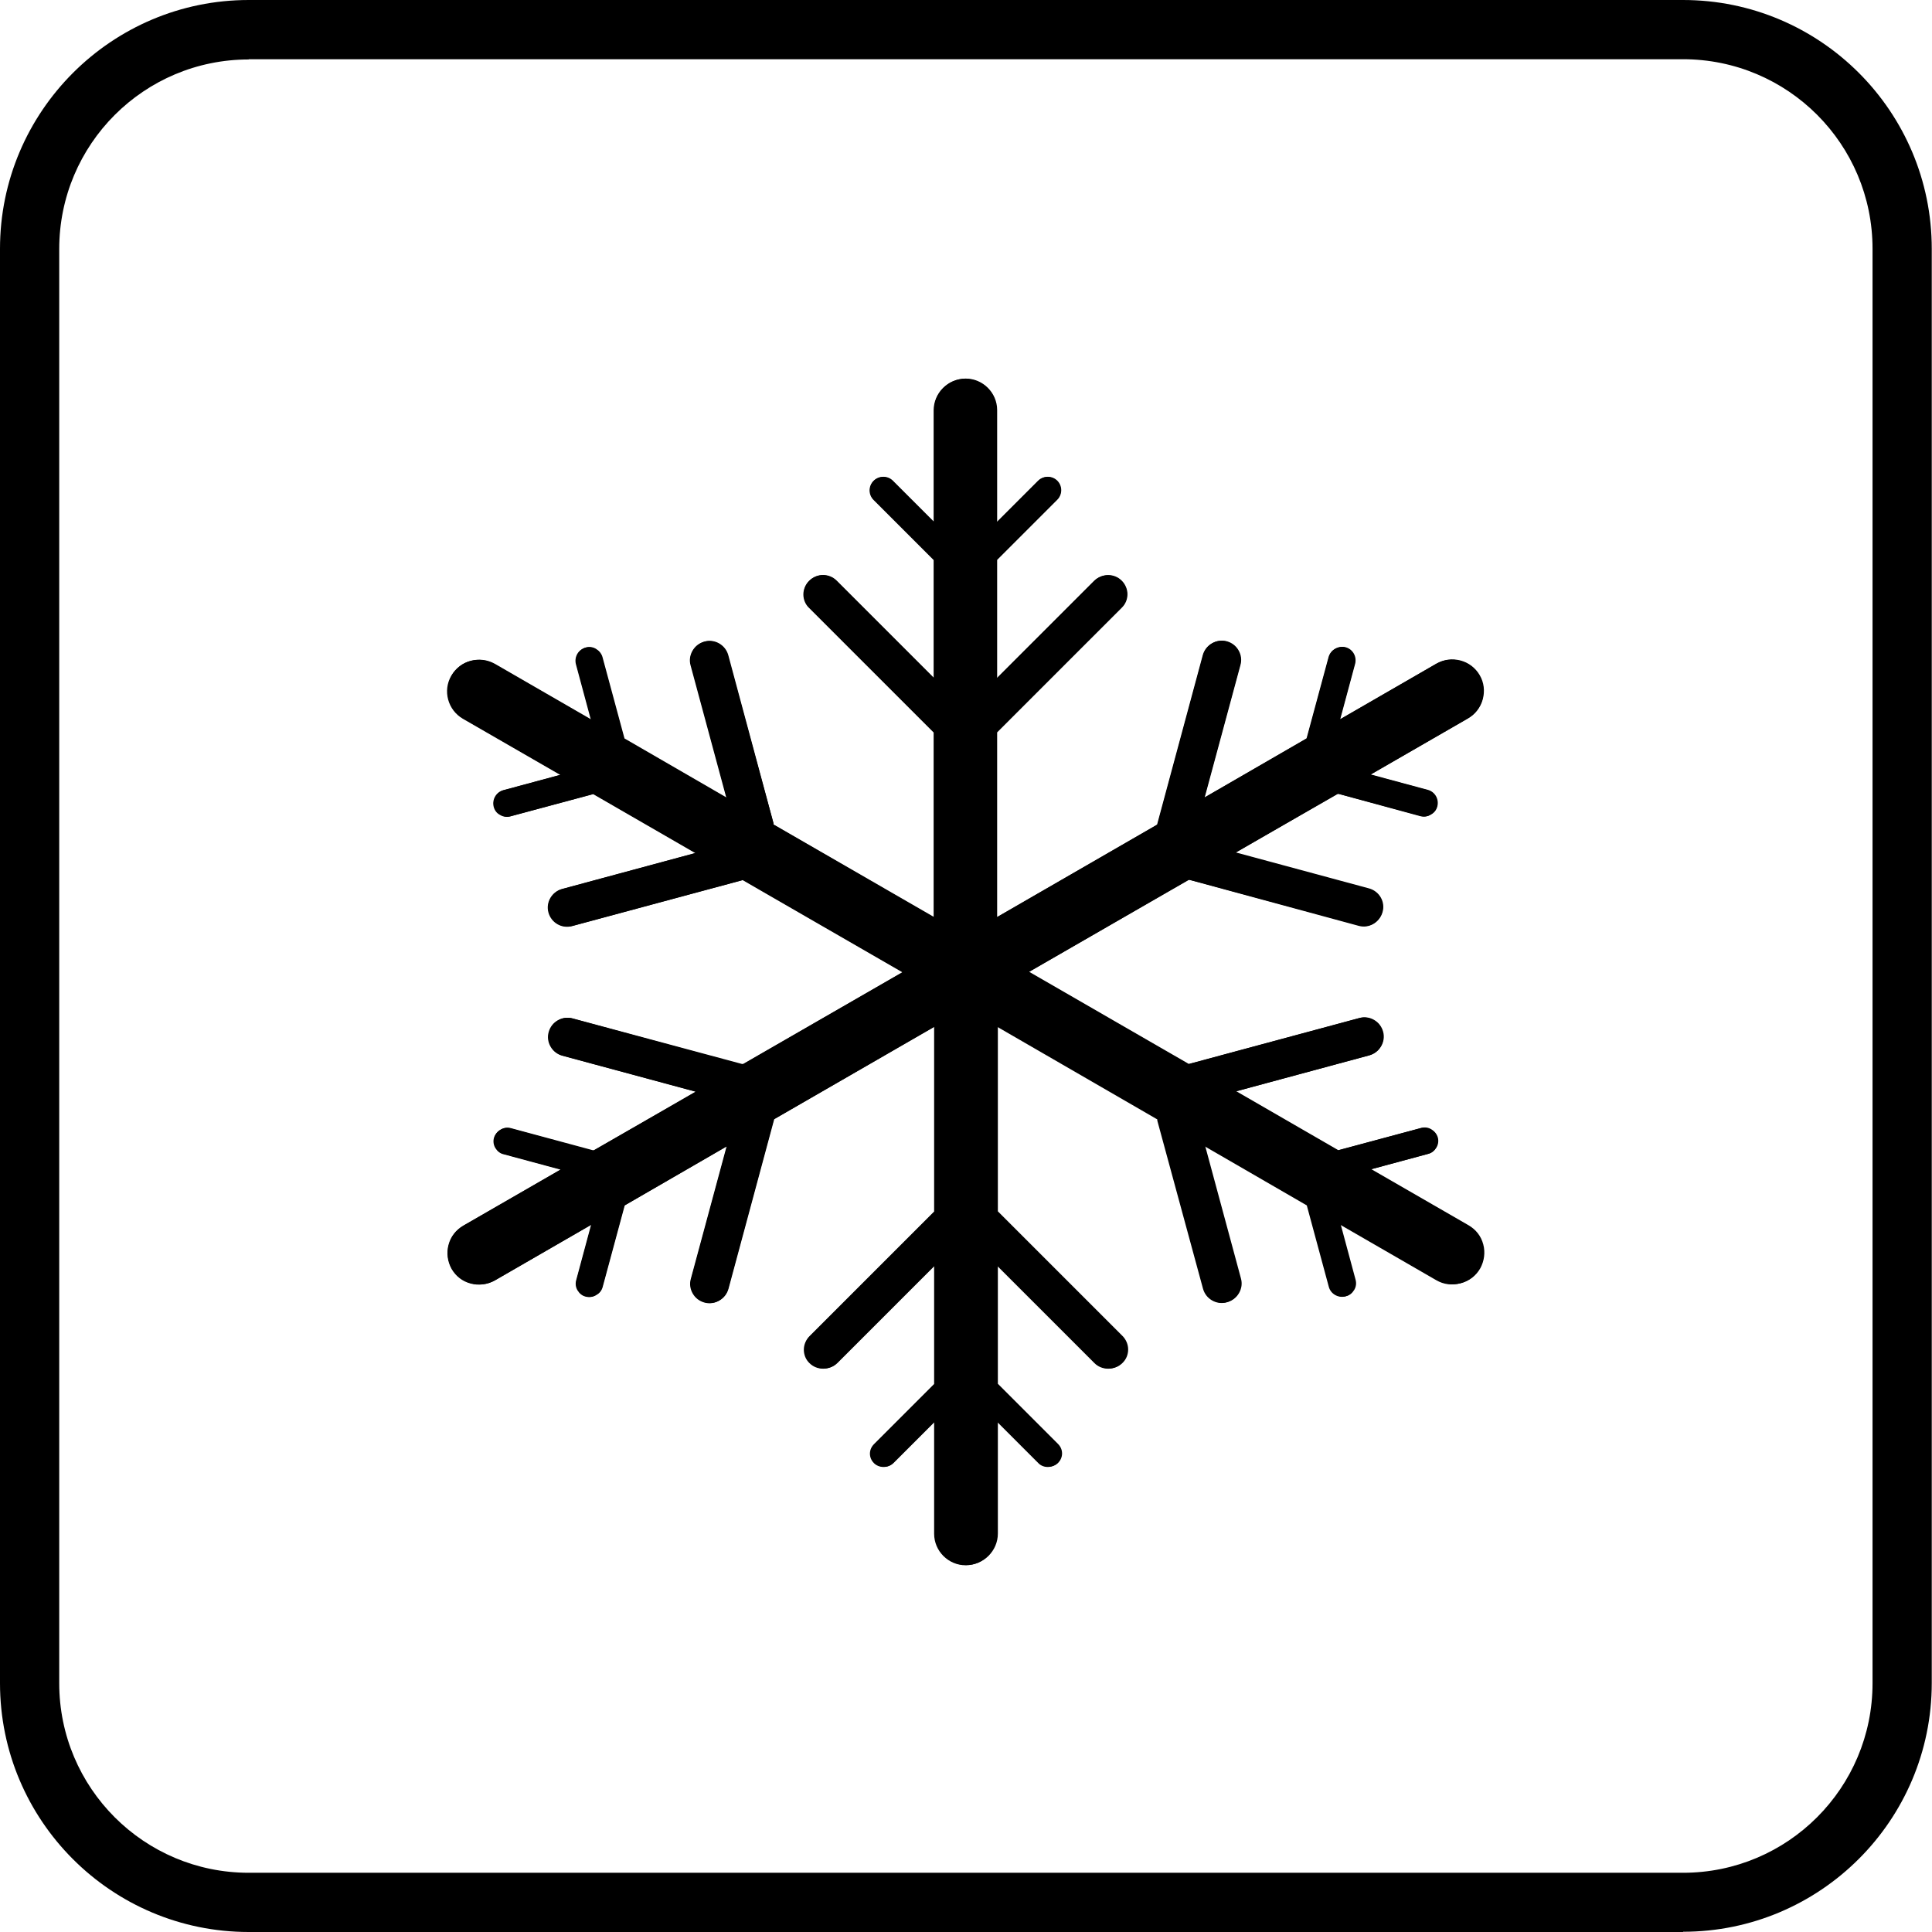 <?xml version="1.0" encoding="UTF-8"?><svg id="Capa_2" xmlns="http://www.w3.org/2000/svg" viewBox="0 0 81.55 81.55"><g id="Capa_1-2"><g><g><path d="M61.97,51.73l-4.11-2.37,2.41-.65c.15-.04,.27-.13,.34-.26,.08-.13,.1-.29,.06-.43s-.13-.27-.27-.34c-.13-.07-.28-.1-.43-.06l-3.5,.94-.05-.03-4.26-2.46,5.63-1.52c.21-.06,.38-.19,.49-.38,.11-.19,.14-.41,.08-.62-.06-.21-.19-.38-.38-.49-.19-.11-.41-.14-.62-.08l-7.2,1.94-.05-.03-6.69-3.86,6.74-3.89h.05l7.14,1.94c.43,.12,.88-.14,.99-.57,.12-.43-.14-.88-.57-.99l-5.63-1.52,4.31-2.49h.05l3.45,.94c.15,.04,.3,.02,.43-.06,.13-.08,.23-.2,.27-.34,.08-.3-.1-.61-.4-.7l-2.41-.65,4.11-2.37c.31-.18,.53-.46,.62-.81,.09-.34,.04-.7-.13-1.01-.18-.31-.46-.53-.81-.62s-.7-.04-1.01,.13l-4.07,2.35,.63-2.34c.08-.3-.1-.61-.4-.7-.15-.04-.3-.02-.43,.06s-.23,.2-.27,.34l-.93,3.44-.05,.03-4.27,2.47,1.51-5.59c.06-.21,.03-.43-.08-.62-.11-.19-.28-.32-.49-.38-.43-.12-.88,.14-1,.57l-1.93,7.16-.05,.03-6.72,3.88v-7.8l.04-.04,5.22-5.22c.15-.15,.24-.36,.24-.57s-.08-.42-.24-.57c-.32-.32-.83-.31-1.15,0l-4.11,4.11v-4.99l.04-.04,2.5-2.5c.22-.22,.22-.58,0-.8-.22-.22-.58-.22-.8,0l-1.74,1.74v-4.72c0-.73-.6-1.33-1.33-1.33s-1.33,.6-1.33,1.33v4.72l-1.74-1.74c-.22-.22-.58-.22-.8,0-.22,.22-.22,.58,0,.8l2.54,2.54v4.99l-4.11-4.11c-.32-.32-.83-.32-1.15,0-.15,.15-.24,.36-.24,.57s.08,.42,.24,.57l5.26,5.26v7.8l-6.76-3.91v-.05l-1.93-7.1c-.12-.43-.57-.69-1-.57-.21,.06-.38,.19-.49,.38-.11,.19-.14,.41-.08,.62l1.51,5.59-4.32-2.5-.93-3.44c-.04-.15-.13-.27-.27-.34-.13-.08-.28-.1-.43-.06-.3,.08-.48,.39-.4,.7l.63,2.34-4.07-2.35c-.31-.18-.67-.22-1.01-.13s-.63,.31-.81,.62c-.37,.63-.15,1.45,.49,1.82l4.11,2.37-2.41,.65c-.3,.08-.48,.39-.4,.7,.04,.15,.13,.27,.27,.34,.13,.08,.29,.1,.43,.06l3.5-.94,.05,.03,4.26,2.46-5.63,1.52c-.43,.12-.69,.56-.57,.99,.12,.43,.56,.69,1,.57l7.2-1.94,.05,.03,6.69,3.86-6.74,3.89h-.05l-7.14-1.94c-.21-.06-.43-.03-.62,.08-.19,.11-.32,.28-.38,.49-.06,.21-.03,.43,.08,.62,.11,.19,.28,.32,.49,.38l5.63,1.52-4.31,2.49h-.05l-3.45-.94c-.15-.04-.3-.02-.43,.06-.13,.08-.23,.2-.27,.34s-.02,.3,.06,.43c.08,.13,.2,.23,.34,.26l2.41,.65-4.11,2.37c-.31,.18-.53,.46-.62,.81-.09,.34-.04,.7,.13,1.01,.18,.31,.46,.53,.81,.62,.34,.09,.7,.04,1.01-.13l4.07-2.35-.63,2.34c-.04,.15-.02,.3,.06,.43,.08,.13,.2,.23,.34,.26,.15,.04,.3,.02,.43-.06,.13-.08,.23-.2,.27-.34l.93-3.44,.05-.03,4.27-2.47-1.51,5.59c-.06,.21-.03,.43,.08,.62s.28,.32,.49,.38c.21,.06,.43,.03,.62-.08,.19-.11,.32-.28,.38-.49l1.93-7.16,.05-.03,6.72-3.88v7.8l-.04,.04-5.22,5.22c-.15,.15-.24,.36-.24,.57s.08,.42,.24,.57c.31,.31,.84,.31,1.15,0l4.11-4.11v4.99l-.04,.04-2.5,2.5c-.11,.11-.17,.25-.17,.4s.06,.29,.17,.4c.21,.21,.59,.22,.8,0l1.74-1.74v4.72c0,.73,.6,1.33,1.33,1.33s1.33-.6,1.33-1.33v-4.72l1.74,1.74c.21,.22,.59,.21,.8,0,.11-.11,.17-.25,.17-.4s-.06-.29-.17-.4l-2.54-2.54v-4.99l4.11,4.11c.31,.31,.84,.31,1.15,0,.15-.15,.24-.36,.24-.57s-.08-.42-.24-.57l-5.26-5.26v-7.8l6.76,3.91v.05l1.93,7.1c.06,.21,.19,.38,.38,.49,.19,.11,.41,.14,.62,.08,.21-.06,.38-.19,.49-.38,.11-.19,.14-.41,.08-.62l-1.51-5.59,4.32,2.5,.93,3.44c.08,.3,.4,.48,.7,.4,.15-.04,.27-.13,.34-.26,.08-.13,.1-.28,.06-.43l-.63-2.34,4.07,2.35c.31,.18,.66,.22,1.01,.13,.34-.09,.63-.31,.81-.62,.18-.31,.22-.66,.13-1.01-.09-.34-.31-.63-.62-.81Z"/><path d="M32.73,47.21l-.05,.03-1.93,7.16c-.06,.21-.19,.38-.38,.49-.19,.11-.41,.14-.62,.08-.21-.06-.38-.19-.49-.38s-.14-.41-.08-.62l1.51-5.59-4.27,2.47-.05,.03-.93,3.44c-.04,.15-.13,.27-.27,.34-.13,.08-.28,.1-.43,.06-.15-.04-.27-.13-.34-.26-.08-.13-.1-.28-.06-.43l.63-2.34-4.07,2.35c-.31,.18-.67,.22-1.01,.13-.34-.09-.63-.31-.81-.62-.18-.31-.23-.66-.13-1.01,.09-.34,.31-.63,.62-.81l4.11-2.37-2.41-.65c-.15-.04-.27-.13-.34-.26-.08-.13-.1-.29-.06-.43s.13-.27,.27-.34c.13-.08,.28-.1,.43-.06l3.45,.93h.05l4.31-2.47-5.63-1.52c-.21-.06-.38-.19-.49-.38-.11-.19-.14-.41-.08-.62,.06-.21,.19-.38,.38-.49,.19-.11,.41-.14,.62-.08l7.14,1.92h.05l6.74-3.88-6.69-3.86-.05-.03-7.2,1.94c-.43,.12-.88-.14-1-.57-.12-.43,.14-.88,.57-.99l5.63-1.52-4.26-2.46-.05-.03-3.5,.94c-.15,.04-.3,.02-.43-.06-.13-.08-.23-.2-.27-.34-.08-.3,.1-.62,.4-.7l2.41-.65-4.11-2.37c-.63-.37-.85-1.18-.49-1.82,.18-.31,.46-.53,.81-.62s.7-.04,1.01,.13l4.07,2.35-.63-2.34c-.08-.3,.1-.61,.4-.7,.15-.04,.3-.02,.43,.06,.13,.08,.23,.2,.27,.34l.93,3.44,4.32,2.5-1.51-5.59c-.06-.21-.03-.43,.08-.62,.11-.19,.28-.32,.49-.38,.43-.12,.88,.14,1,.57l1.91,7.1v.05l6.78,3.91v-7.8l-5.26-5.26c-.15-.15-.24-.36-.24-.57s.08-.42,.24-.57c.32-.32,.83-.32,1.15,0l4.11,4.11v-4.99l-2.54-2.54c-.22-.22-.22-.58,0-.8,.22-.22,.58-.22,.8,0l1.74,1.74v-4.72c0-.73,.6-1.33,1.33-1.33s1.33,.6,1.33,1.33v4.72l1.74-1.74c.22-.22,.58-.22,.8,0,.22,.22,.22,.58,0,.8l-2.5,2.5-.04,.04v4.99l4.11-4.11c.32-.31,.83-.32,1.15,0,.15,.15,.24,.36,.24,.57s-.08,.42-.24,.57l-5.22,5.22-.04,.04v7.8l6.72-3.88,.05-.03,1.93-7.16c.12-.43,.57-.69,1-.57,.21,.06,.38,.19,.49,.38,.11,.19,.14,.41,.08,.62l-1.51,5.59,4.27-2.47,.05-.03,.93-3.44c.04-.15,.13-.27,.27-.34s.28-.1,.43-.06c.3,.08,.48,.39,.4,.7l-.63,2.34,4.07-2.35c.31-.18,.67-.22,1.01-.13s.63,.31,.81,.62c.18,.31,.22,.66,.13,1.01-.09,.34-.31,.63-.62,.81l-4.11,2.37,2.41,.65c.3,.08,.48,.39,.4,.7-.04,.15-.13,.27-.27,.34-.13,.08-.28,.1-.43,.06l-3.45-.93h-.05l-4.31,2.47,5.63,1.52c.43,.12,.69,.56,.57,.99-.12,.43-.56,.69-.99,.57l-7.14-1.92h-.05l-6.74,3.88,6.69,3.86,.05,.03,7.2-1.94c.21-.06,.43-.03,.62,.08,.19,.11,.32,.28,.38,.49,.06,.21,.03,.43-.08,.62-.11,.19-.28,.32-.49,.38l-5.63,1.52,4.26,2.46,.05,.03,3.5-.94c.15-.04,.3-.02,.43,.06,.13,.08,.23,.2,.27,.34s.02,.3-.06,.43c-.08,.13-.2,.23-.34,.26l-2.41,.65,4.11,2.37c.31,.18,.53,.46,.62,.81,.09,.34,.04,.7-.13,1.01-.18,.31-.46,.53-.81,.62-.35,.09-.7,.04-1.01-.13l-4.07-2.35,.63,2.34c.04,.15,.02,.3-.06,.43-.08,.13-.2,.23-.34,.26-.3,.08-.61-.1-.7-.4l-.93-3.44-4.32-2.5,1.51,5.59c.06,.21,.03,.43-.08,.62-.11,.19-.28,.32-.49,.38-.21,.06-.43,.03-.62-.08-.19-.11-.32-.28-.38-.49l-1.91-7.1v-.05l-6.78-3.91v7.8l5.26,5.26c.15,.15,.24,.36,.24,.57s-.08,.42-.24,.57c-.31,.31-.84,.31-1.15,0l-4.11-4.11v4.99l2.54,2.54c.11,.11,.17,.25,.17,.4s-.06,.29-.17,.4c-.21,.21-.59,.21-.8,0l-1.74-1.74v4.72c0,.73-.6,1.33-1.33,1.33s-1.33-.6-1.33-1.33v-4.72l-1.74,1.74c-.22,.22-.59,.21-.8,0-.11-.11-.17-.25-.17-.4s.06-.29,.17-.4l2.5-2.5,.04-.04v-4.99l-4.11,4.11c-.31,.31-.84,.31-1.15,0-.15-.15-.24-.36-.24-.57s.08-.42,.24-.57l5.22-5.22,.04-.04v-7.8"/></g><g id="Capa_2-2"><g id="Capa_1-2"><path d="M71.05,81.55H10.5c-5.8,0-10.5-4.71-10.5-10.5V10.5C0,4.71,4.71,0,10.5,0h60.54c5.8,0,10.5,4.71,10.5,10.5v60.54c0,5.8-4.71,10.5-10.5,10.5ZM10.5,2.51c-4.42,0-8,3.58-8,8v60.54c0,4.42,3.58,8,8,8h60.54c4.42,0,8-3.58,8-8h0V10.5c0-4.42-3.58-8-8-8H10.5Z"/></g></g></g></g></svg>
